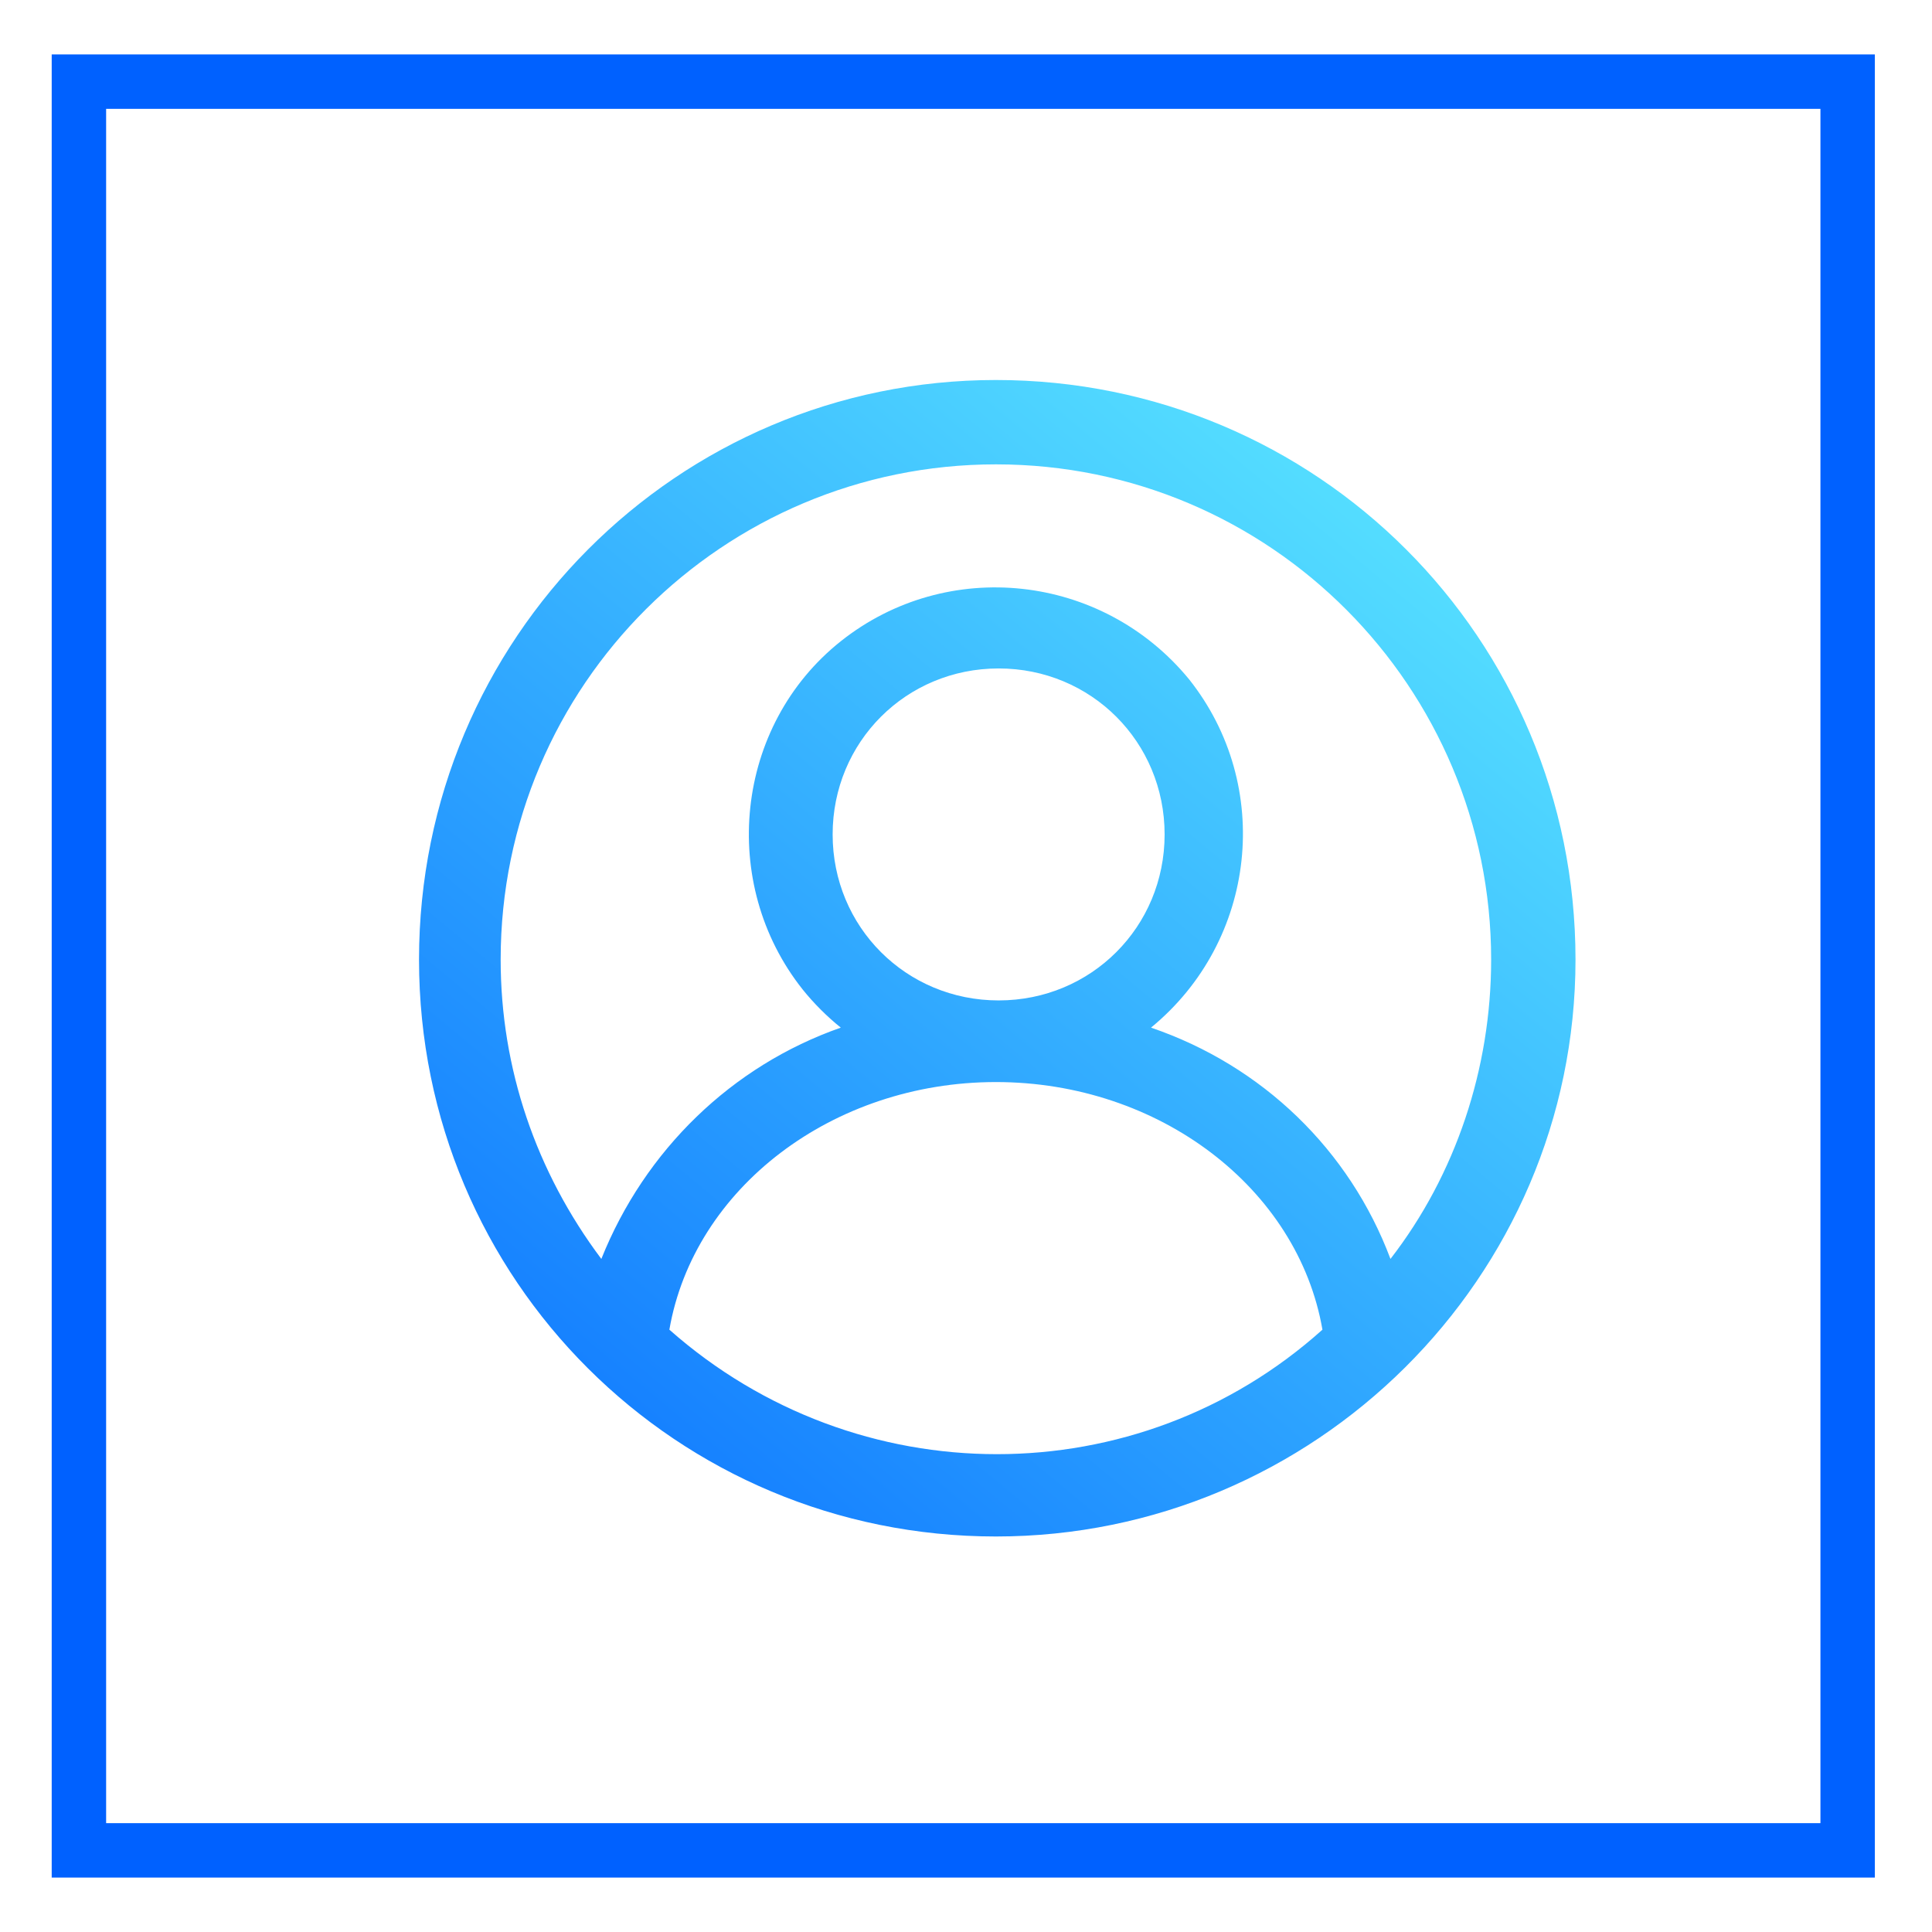 <?xml version="1.0" encoding="utf-8"?>
<!-- Generator: Adobe Illustrator 26.0.1, SVG Export Plug-In . SVG Version: 6.00 Build 0)  -->
<svg version="1.1" id="Capa_1" xmlns="http://www.w3.org/2000/svg" xmlns:xlink="http://www.w3.org/1999/xlink" x="0px" y="0px"
	 viewBox="0 0 71 71" style="enable-background:new 0 0 71 71;" xml:space="preserve">
<style type="text/css">
	.st0-clubes{fill:none;}
	.st1-clubes{fill:none;stroke:#0061FF;stroke-width:2;}
	.st2-clubes{fill:url(#Trazado_508_00000090270204779151217140000004075761524301748375_);}
</style>
<g id="Rectángulo_237">
	<rect x="1.9" y="2" class="st0-clubes" width="67" height="67"/>
	<rect x="2.9" y="3" class="st1-clubes" width="65" height="65"/>
</g>
<g id="Grupo_458" transform="translate(0 -15.636)">
	<g id="Grupo_457" transform="translate(-0.001 0.001)">
		
			<linearGradient id="Trazado_508_00000171704517891930453360000003445428037713637778_" gradientUnits="userSpaceOnUse" x1="-928.072" y1="-469.82" x2="-927.072" y2="-471.026" gradientTransform="matrix(42.482 0 0 42.482 39439.59 20038.014)">
			<stop  offset="0" style="stop-color:#0061FF"/>
			<stop  offset="1" style="stop-color:#60EFFF"/>
		</linearGradient>
		<path id="Trazado_508" style="fill:url(#Trazado_508_00000171704517891930453360000003445428037713637778_);" d="M36.6,29.6
			c-11.7,0-21.2,9.5-21.2,21.3s9.5,21.2,21.2,21.2s21.3-9.5,21.3-21.2C57.9,39.1,48.4,29.6,36.6,29.6 M36.6,32.7
			c10.1,0,18.2,8.2,18.2,18.2c0,4-1.3,7.9-3.7,11c-1.5-4-4.7-7.1-8.8-8.5c3.9-3.2,4.5-8.9,1.4-12.8c-3.2-3.9-8.9-4.5-12.8-1.4
			c-3.9,3.1-4.5,8.9-1.4,12.8c0.4,0.5,0.9,1,1.4,1.4c-4,1.4-7.2,4.5-8.8,8.5c-2.4-3.2-3.7-7-3.7-11C18.4,40.8,26.6,32.7,36.6,32.7
			 M30.6,46.3c0-3.4,2.7-6.1,6.1-6.1c3.4,0,6.1,2.7,6.1,6.1c0,3.4-2.7,6.1-6.1,6.1l0,0C33.3,52.4,30.6,49.7,30.6,46.3 M24.6,64.5
			c0.9-5.2,6-9.1,12-9.1s11.1,3.9,12,9.1C41.8,70.6,31.5,70.6,24.6,64.5"/>
	</g>
</g>
</svg>
